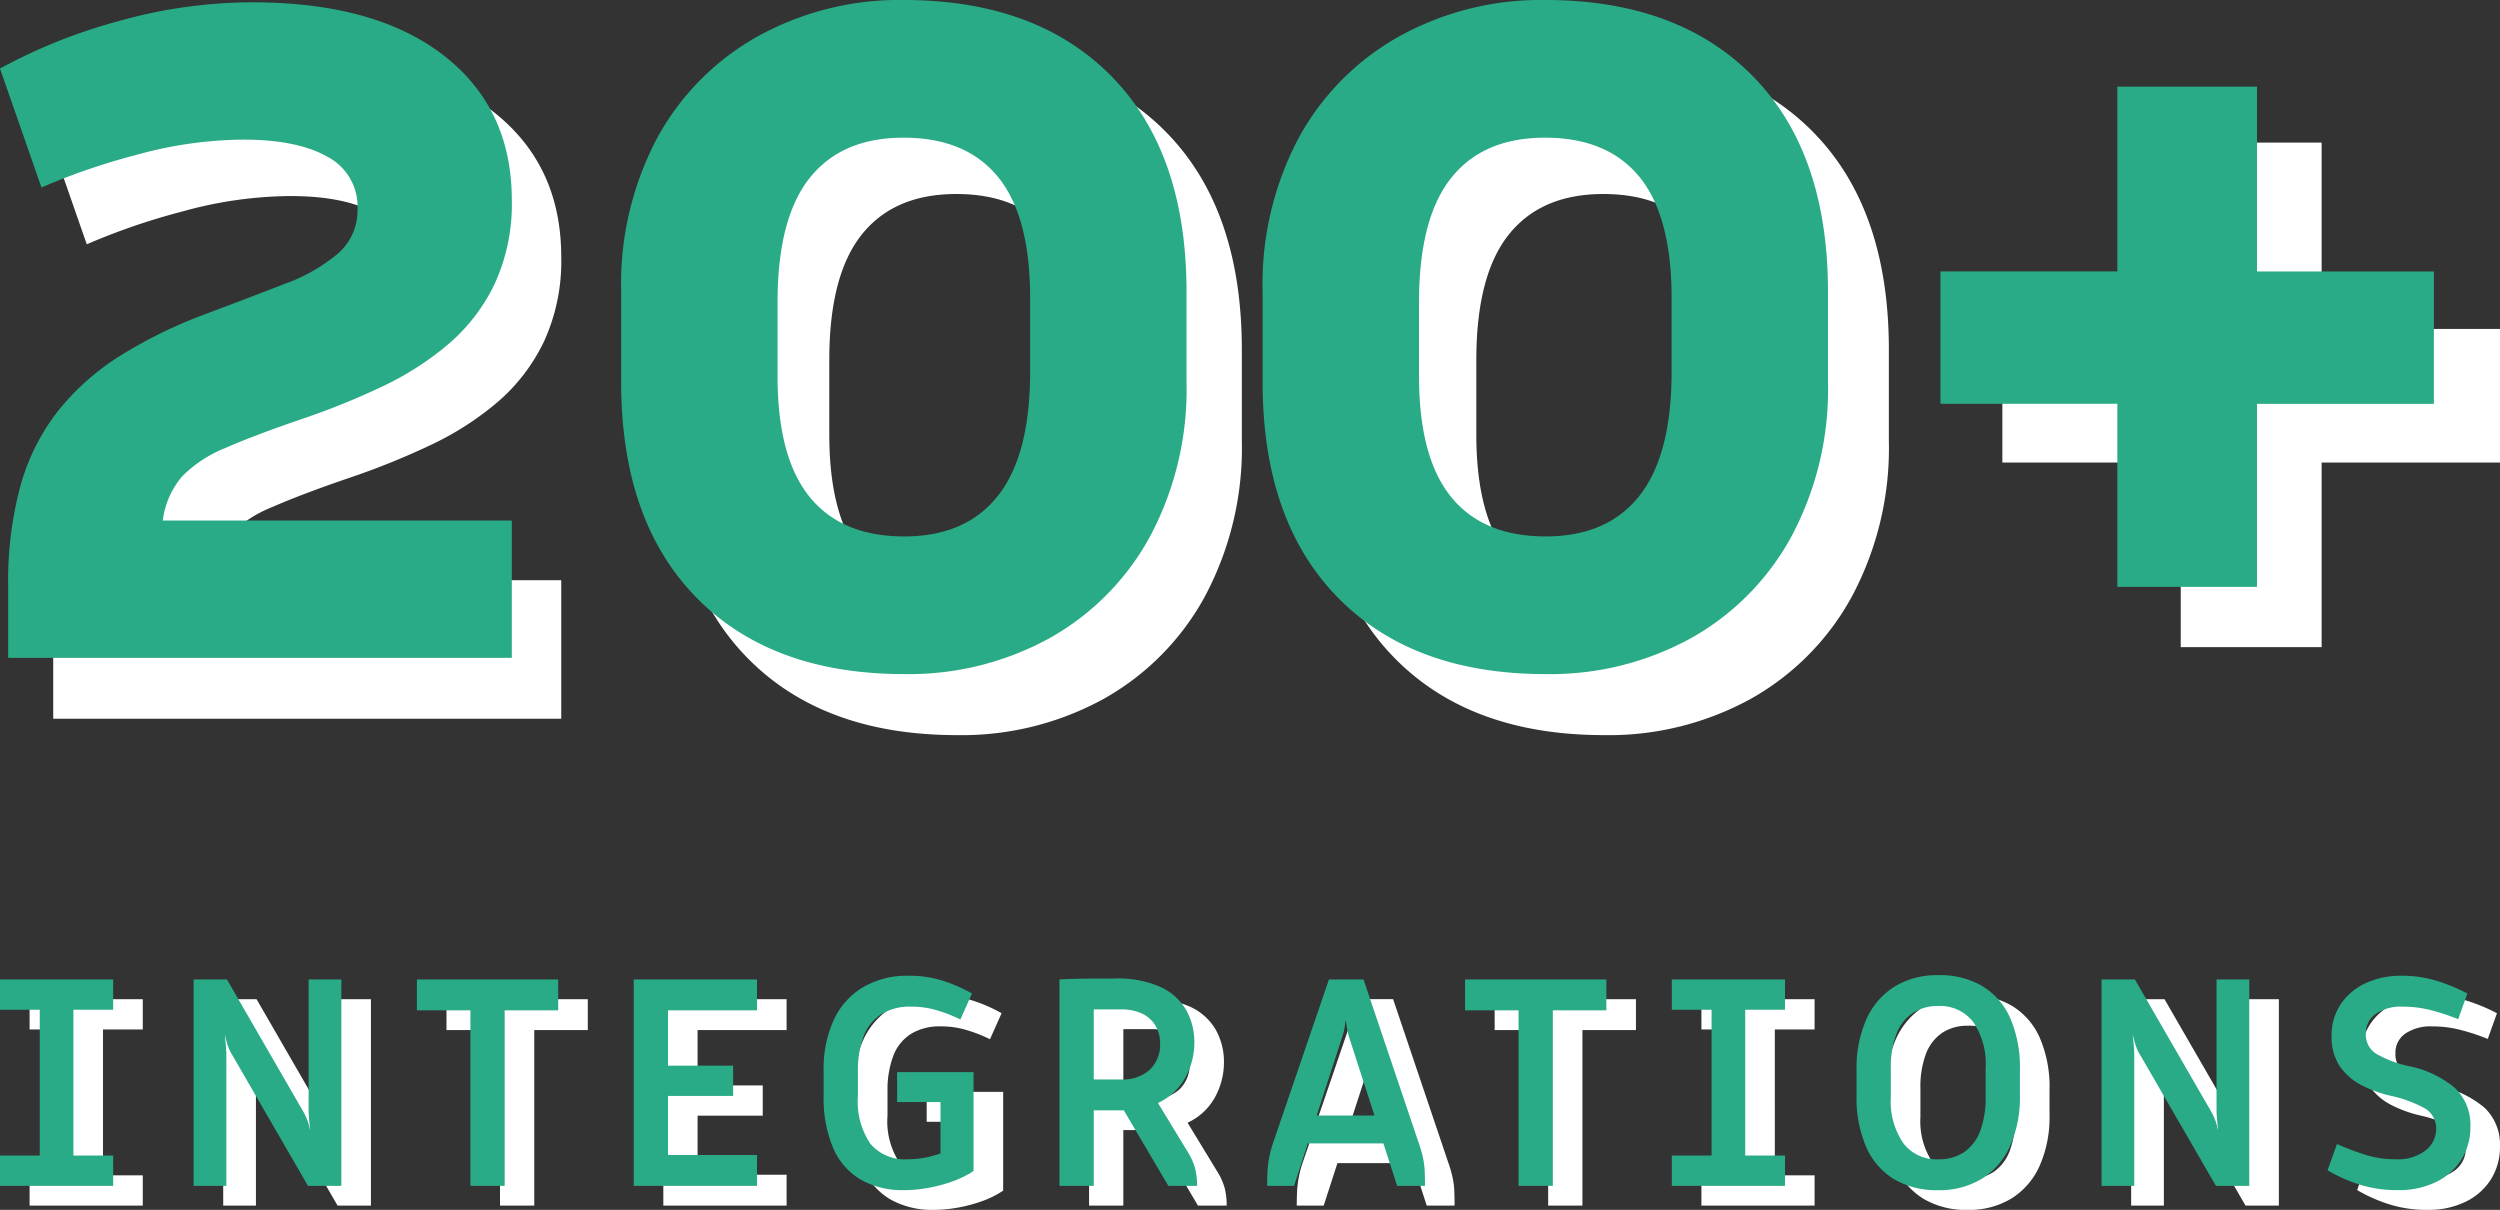 <svg xmlns="http://www.w3.org/2000/svg" width="254.397" height="123.118" viewBox="0 0 254.397 123.118"><rect x="0" y="0" width="254.397" height="123.118" fill="#333333" stroke="none"/><g id="CBS-Partners-200_-255x123" data-name="CBS-Partners-200+-255x123" transform="translate(-459.24 -642.658)"><g id="_200" data-name="200" transform="translate(424.738 599.018)"><path id="Path_4316" data-name="Path 4316" d="M58.336-45.383A19.6,19.6,0,0,1,56.6-36.816a18.788,18.788,0,0,1-4.711,6.18A30.641,30.641,0,0,1,45-26.216,75.929,75.929,0,0,1,36.776-22.9q-4.841,1.656-7.829,2.965a13.041,13.041,0,0,0-4.473,2.945,8.648,8.648,0,0,0-1.961,4.506H58.336v14.1H6.641V-5.756a37.179,37.179,0,0,1,1.3-10.411,21.962,21.962,0,0,1,3.9-7.657,25.581,25.581,0,0,1,6.419-5.641,48.274,48.274,0,0,1,8.734-4.242q4.572-1.72,8.063-3.075a17.794,17.794,0,0,0,5.469-3.131A5.857,5.857,0,0,0,42.5-44.48a5.754,5.754,0,0,0-3.084-5.335q-3.084-1.76-8.68-1.76a41.859,41.859,0,0,0-11.029,1.592,66.61,66.61,0,0,0-9.651,3.319L5.8-58.875a55.727,55.727,0,0,1,12.153-4.86,50.756,50.756,0,0,1,13.737-1.937q12.605,0,19.625,5.431T58.336-45.383Zm69.256,9.437v9.263a32.048,32.048,0,0,1-3.779,15.889A26.4,26.4,0,0,1,113.474-.375,29.987,29.987,0,0,1,98.619,3.281q-13.651,0-21.355-7.875t-7.7-22.089v-9.263a31.965,31.965,0,0,1,3.779-15.949A26.426,26.426,0,0,1,83.721-62.253,30.056,30.056,0,0,1,98.532-65.91q13.651,0,21.355,7.832T127.592-35.945Zm-41.979,1.07v7.567q0,8.353,3.293,12.407t9.713,4.054q6.332,0,9.626-4.185t3.293-12.719V-35.32q0-8.384-3.293-12.423t-9.713-4.039q-6.332,0-9.626,4.142T85.613-34.876Zm107.82-1.07v9.263a32.048,32.048,0,0,1-3.779,15.889A26.4,26.4,0,0,1,179.316-.375a29.987,29.987,0,0,1-14.855,3.656q-13.651,0-21.355-7.875t-7.7-22.089v-9.263a31.965,31.965,0,0,1,3.779-15.949,26.426,26.426,0,0,1,10.382-10.359,30.056,30.056,0,0,1,14.811-3.656q13.651,0,21.355,7.832T193.433-35.945Zm-41.979,1.07v7.567q0,8.353,3.293,12.407t9.713,4.054q6.332,0,9.626-4.185t3.293-12.719V-35.32q0-8.384-3.293-12.423t-9.713-4.039q-6.332,0-9.626,4.142T151.454-34.876Zm71.68-22.135H237.47v18.96h18.152V-24.46H237.47V-5.673H223.134V-24.46H204.982V-38.051h18.152Z" transform="translate(33.277 115.164)" fill="#fff"></path><path id="Path_4315" data-name="Path 4315" d="M86.583-44.991A19.436,19.436,0,0,1,84.859-36.5a18.626,18.626,0,0,1-4.671,6.127,30.377,30.377,0,0,1-6.831,4.382A75.275,75.275,0,0,1,65.209-22.7q-4.8,1.642-7.762,2.939a12.929,12.929,0,0,0-4.435,2.92,8.574,8.574,0,0,0-1.944,4.467H86.583V1.6H35.334V-5.707a36.858,36.858,0,0,1,1.284-10.321,21.772,21.772,0,0,1,3.865-7.591,25.361,25.361,0,0,1,6.363-5.592,47.858,47.858,0,0,1,8.659-4.206q4.532-1.7,7.994-3.049a17.641,17.641,0,0,0,5.422-3.1A5.807,5.807,0,0,0,70.881-44.1a5.7,5.7,0,0,0-3.058-5.289q-3.058-1.745-8.6-1.745a41.5,41.5,0,0,0-10.934,1.579,66.036,66.036,0,0,0-9.568,3.291L34.5-58.368A55.246,55.246,0,0,1,46.55-63.186a50.319,50.319,0,0,1,13.619-1.92q12.5,0,19.455,5.384T86.583-44.991Zm68.659,9.356v9.183A31.772,31.772,0,0,1,151.5-10.7,26.175,26.175,0,0,1,141.246-.372a29.729,29.729,0,0,1-14.727,3.625q-13.533,0-21.171-7.808t-7.638-21.9v-9.183a31.689,31.689,0,0,1,3.746-15.811,26.2,26.2,0,0,1,10.293-10.27,29.8,29.8,0,0,1,14.684-3.625q13.533,0,21.171,7.764T155.242-35.636Zm-41.617,1.06v7.5q0,8.281,3.265,12.3t9.629,4.019q6.278,0,9.543-4.149t3.265-12.61v-7.5q0-8.312-3.265-12.316t-9.629-4q-6.278,0-9.543,4.106T113.625-34.575Zm106.891-1.06v9.183A31.772,31.772,0,0,1,216.769-10.7,26.175,26.175,0,0,1,206.52-.372a29.729,29.729,0,0,1-14.727,3.625q-13.533,0-21.171-7.808t-7.638-21.9v-9.183a31.689,31.689,0,0,1,3.746-15.811,26.2,26.2,0,0,1,10.293-10.27,29.8,29.8,0,0,1,14.684-3.625q13.533,0,21.171,7.764T220.516-35.636ZM178.9-34.575v7.5q0,8.281,3.265,12.3t9.629,4.019q6.278,0,9.543-4.149t3.265-12.61v-7.5q0-8.312-3.265-12.316t-9.629-4q-6.278,0-9.543,4.106T178.9-34.575ZM249.96-56.52h14.212v18.8h18v13.474h-18V-5.624H249.96V-24.249h-18V-37.723h18Z" transform="translate(0 108.982)" fill="#29ab87"></path></g><g id="Integrations" transform="translate(458.291 733.781)"><path id="Path_4318" data-name="Path 4318" d="M1.24-17.842v-3.081H12.756v3.081H8.71V-3h4.046V.085H1.24V-3H5.286V-17.842ZM32.581.085,24.894-13.2a4.509,4.509,0,0,1-.467-.98,7.468,7.468,0,0,1-.28-1.043h-.031q.062.5.109,1.027t.047,1.058V.085h-3.33V-20.923h3.392L31.99-7.665a6.52,6.52,0,0,1,.467.934,5.107,5.107,0,0,1,.311,1.058H32.8q-.062-.529-.109-1.058t-.047-1.027V-20.923h3.33V.085ZM43.662-17.78v-3.143H58.041v3.143H52.594V.085H49.108V-17.78ZM65.728.085V-20.923H78.271v3.143H69.214v5.633h6.629v3.081H69.214v6.007h9.057V.085Zm26.8-8.528v-3.05h7.781V-1.44a9.9,9.9,0,0,1-2.225,1.1A15.388,15.388,0,0,1,95.638.3a13.9,13.9,0,0,1-2.4.218,8.61,8.61,0,0,1-4.42-1.074,6.854,6.854,0,0,1-2.8-3.221,12.894,12.894,0,0,1-.965-5.291v-2.521a11.856,11.856,0,0,1,1.074-5.307,7.55,7.55,0,0,1,3.019-3.284,8.849,8.849,0,0,1,4.5-1.12,11.379,11.379,0,0,1,3.641.545,15.942,15.942,0,0,1,2.863,1.261l-1.183,2.646a14.987,14.987,0,0,0-2.334-.918,9.021,9.021,0,0,0-2.646-.389,5.611,5.611,0,0,0-3.081.778,4.549,4.549,0,0,0-1.79,2.256,9.83,9.83,0,0,0-.576,3.564v2.49a7.662,7.662,0,0,0,1.276,4.871,4.565,4.565,0,0,0,3.766,1.572,9.555,9.555,0,0,0,1.743-.156,10.314,10.314,0,0,0,1.618-.436V-8.443ZM120.132.085l-5.011-8.5,1.4.809h-3.984V.085h-3.486V-20.923q1.183-.062,2.505-.078t3.128-.016a10.57,10.57,0,0,1,4.7.887,5.765,5.765,0,0,1,2.583,2.365,6.662,6.662,0,0,1,.809,3.252,7.354,7.354,0,0,1-.918,3.579,6.084,6.084,0,0,1-2.786,2.583l3.05,5.011a6.25,6.25,0,0,1,.731,1.65,7.071,7.071,0,0,1,.2,1.774Zm-4.855-17.958h-2.739v7.127h2.77a4.039,4.039,0,0,0,2.957-1.012,3.529,3.529,0,0,0,1.027-2.63,3.556,3.556,0,0,0-.451-1.79,3.118,3.118,0,0,0-1.338-1.245A4.884,4.884,0,0,0,115.277-17.873ZM132.924.085h-2.739q0-.747.031-1.416a10.651,10.651,0,0,1,.156-1.369,11.02,11.02,0,0,1,.4-1.541l5.7-16.682h3.517l5.633,16.682a12.6,12.6,0,0,1,.42,1.463,8.1,8.1,0,0,1,.171,1.323q.031.669.031,1.541h-2.832l-1.4-4.326h-7.688Zm2.3-7.158h5.882l-2.583-7.968q-.124-.436-.2-.856t-.14-.825h-.031a7.824,7.824,0,0,1-.109.825,5.551,5.551,0,0,1-.233.856ZM150.322-17.78v-3.143H164.7v3.143h-5.447V.085h-3.486V-17.78Zm21.04-.062v-3.081h11.516v3.081h-4.046V-3h4.046V.085H171.362V-3h4.046V-17.842Zm18.8,8.715v-2.583a12.207,12.207,0,0,1,1-5.167,7.537,7.537,0,0,1,2.863-3.315,8.287,8.287,0,0,1,4.482-1.167,8.471,8.471,0,0,1,4.466,1.12,7.187,7.187,0,0,1,2.832,3.268,12.629,12.629,0,0,1,.98,5.26v2.583a12.232,12.232,0,0,1-1,5.151,7.522,7.522,0,0,1-2.863,3.33A8.287,8.287,0,0,1,198.439.521,8.471,8.471,0,0,1,193.973-.6a7.187,7.187,0,0,1-2.832-3.268A12.629,12.629,0,0,1,190.16-9.127Zm3.486-2.77v2.957a7.551,7.551,0,0,0,1.261,4.669,4.223,4.223,0,0,0,3.564,1.65,4.547,4.547,0,0,0,2.661-.747,4.522,4.522,0,0,0,1.618-2.163,9.506,9.506,0,0,0,.545-3.408V-11.9a7.539,7.539,0,0,0-1.261-4.684,4.239,4.239,0,0,0-3.564-1.634,4.565,4.565,0,0,0-2.646.747,4.484,4.484,0,0,0-1.634,2.163A9.506,9.506,0,0,0,193.646-11.9ZM226.731.085,219.043-13.2a4.51,4.51,0,0,1-.467-.98,7.467,7.467,0,0,1-.28-1.043h-.031q.062.5.109,1.027t.047,1.058V.085h-3.33V-20.923h3.392l7.656,13.259a6.52,6.52,0,0,1,.467.934,5.107,5.107,0,0,1,.311,1.058h.031q-.062-.529-.109-1.058t-.047-1.027V-20.923h3.33V.085Zm25.584-19.577-.934,2.614a22.2,22.2,0,0,0-2.661-.887,11.519,11.519,0,0,0-3-.389,4.556,4.556,0,0,0-2.723.731,2.343,2.343,0,0,0-1.012,2.007,2.286,2.286,0,0,0,1.1,2.085,11.666,11.666,0,0,0,3.19,1.214,10.433,10.433,0,0,1,4.793,2.256,5.176,5.176,0,0,1,1.556,3.937,6.155,6.155,0,0,1-.9,3.3,6.236,6.236,0,0,1-2.568,2.3,8.566,8.566,0,0,1-3.906.84A12.5,12.5,0,0,1,241.188-.1a15.754,15.754,0,0,1-3.1-1.4l.965-2.677A26.138,26.138,0,0,0,241.872-3.1,10.212,10.212,0,0,0,245-2.623a4.638,4.638,0,0,0,3.066-.9A2.754,2.754,0,0,0,249.14-5.7a2.336,2.336,0,0,0-1.292-2.179A12.922,12.922,0,0,0,244.6-9.065a12.674,12.674,0,0,1-3.035-1.089,6.008,6.008,0,0,1-2.225-1.93,5.292,5.292,0,0,1-.84-3.081,5.694,5.694,0,0,1,.918-3.221,6.068,6.068,0,0,1,2.537-2.148,8.441,8.441,0,0,1,3.641-.763,11.962,11.962,0,0,1,3.7.545A18.471,18.471,0,0,1,252.314-19.492Z" transform="translate(2.721 31.474)" fill="#fff"></path><path id="Path_4317" data-name="Path 4317" d="M1.24-17.842v-3.081H12.756v3.081H8.71V-3h4.046V.085H1.24V-3H5.286V-17.842ZM32.581.085,24.894-13.2a4.509,4.509,0,0,1-.467-.98,7.468,7.468,0,0,1-.28-1.043h-.031q.062.5.109,1.027t.047,1.058V.085h-3.33V-20.923h3.392L31.99-7.665a6.52,6.52,0,0,1,.467.934,5.107,5.107,0,0,1,.311,1.058H32.8q-.062-.529-.109-1.058t-.047-1.027V-20.923h3.33V.085ZM43.662-17.78v-3.143H58.041v3.143H52.594V.085H49.108V-17.78ZM65.728.085V-20.923H78.271v3.143H69.214v5.633h6.629v3.081H69.214v6.007h9.057V.085Zm26.8-8.528v-3.05h7.781V-1.44a9.9,9.9,0,0,1-2.225,1.1A15.388,15.388,0,0,1,95.638.3a13.9,13.9,0,0,1-2.4.218,8.61,8.61,0,0,1-4.42-1.074,6.854,6.854,0,0,1-2.8-3.221,12.894,12.894,0,0,1-.965-5.291v-2.521a11.856,11.856,0,0,1,1.074-5.307,7.55,7.55,0,0,1,3.019-3.284,8.849,8.849,0,0,1,4.5-1.12,11.379,11.379,0,0,1,3.641.545,15.942,15.942,0,0,1,2.863,1.261l-1.183,2.646a14.987,14.987,0,0,0-2.334-.918,9.021,9.021,0,0,0-2.646-.389,5.611,5.611,0,0,0-3.081.778,4.549,4.549,0,0,0-1.79,2.256,9.83,9.83,0,0,0-.576,3.564v2.49a7.662,7.662,0,0,0,1.276,4.871,4.565,4.565,0,0,0,3.766,1.572,9.555,9.555,0,0,0,1.743-.156,10.314,10.314,0,0,0,1.618-.436V-8.443ZM120.132.085l-5.011-8.5,1.4.809h-3.984V.085h-3.486V-20.923q1.183-.062,2.505-.078t3.128-.016a10.57,10.57,0,0,1,4.7.887,5.765,5.765,0,0,1,2.583,2.365,6.662,6.662,0,0,1,.809,3.252,7.354,7.354,0,0,1-.918,3.579,6.084,6.084,0,0,1-2.786,2.583l3.05,5.011a6.25,6.25,0,0,1,.731,1.65,7.071,7.071,0,0,1,.2,1.774Zm-4.855-17.958h-2.739v7.127h2.77a4.039,4.039,0,0,0,2.957-1.012,3.529,3.529,0,0,0,1.027-2.63,3.556,3.556,0,0,0-.451-1.79,3.118,3.118,0,0,0-1.338-1.245A4.884,4.884,0,0,0,115.277-17.873ZM132.924.085h-2.739q0-.747.031-1.416a10.651,10.651,0,0,1,.156-1.369,11.02,11.02,0,0,1,.4-1.541l5.7-16.682h3.517l5.633,16.682a12.6,12.6,0,0,1,.42,1.463,8.1,8.1,0,0,1,.171,1.323q.031.669.031,1.541h-2.832l-1.4-4.326h-7.688Zm2.3-7.158h5.882l-2.583-7.968q-.124-.436-.2-.856t-.14-.825h-.031a7.824,7.824,0,0,1-.109.825,5.551,5.551,0,0,1-.233.856ZM150.322-17.78v-3.143H164.7v3.143h-5.447V.085h-3.486V-17.78Zm21.04-.062v-3.081h11.516v3.081h-4.046V-3h4.046V.085H171.362V-3h4.046V-17.842Zm18.8,8.715v-2.583a12.207,12.207,0,0,1,1-5.167,7.537,7.537,0,0,1,2.863-3.315,8.287,8.287,0,0,1,4.482-1.167,8.471,8.471,0,0,1,4.466,1.12,7.187,7.187,0,0,1,2.832,3.268,12.629,12.629,0,0,1,.98,5.26v2.583a12.232,12.232,0,0,1-1,5.151,7.522,7.522,0,0,1-2.863,3.33A8.287,8.287,0,0,1,198.439.521,8.471,8.471,0,0,1,193.973-.6a7.187,7.187,0,0,1-2.832-3.268A12.629,12.629,0,0,1,190.16-9.127Zm3.486-2.77v2.957a7.551,7.551,0,0,0,1.261,4.669,4.223,4.223,0,0,0,3.564,1.65,4.547,4.547,0,0,0,2.661-.747,4.522,4.522,0,0,0,1.618-2.163,9.506,9.506,0,0,0,.545-3.408V-11.9a7.539,7.539,0,0,0-1.261-4.684,4.239,4.239,0,0,0-3.564-1.634,4.565,4.565,0,0,0-2.646.747,4.484,4.484,0,0,0-1.634,2.163A9.506,9.506,0,0,0,193.646-11.9ZM226.731.085,219.043-13.2a4.51,4.51,0,0,1-.467-.98,7.467,7.467,0,0,1-.28-1.043h-.031q.062.5.109,1.027t.047,1.058V.085h-3.33V-20.923h3.392l7.656,13.259a6.52,6.52,0,0,1,.467.934,5.107,5.107,0,0,1,.311,1.058h.031q-.062-.529-.109-1.058t-.047-1.027V-20.923h3.33V.085Zm25.584-19.577-.934,2.614a22.2,22.2,0,0,0-2.661-.887,11.519,11.519,0,0,0-3-.389,4.556,4.556,0,0,0-2.723.731,2.343,2.343,0,0,0-1.012,2.007,2.286,2.286,0,0,0,1.1,2.085,11.666,11.666,0,0,0,3.19,1.214,10.433,10.433,0,0,1,4.793,2.256,5.176,5.176,0,0,1,1.556,3.937,6.155,6.155,0,0,1-.9,3.3,6.236,6.236,0,0,1-2.568,2.3,8.566,8.566,0,0,1-3.906.84A12.5,12.5,0,0,1,241.188-.1a15.754,15.754,0,0,1-3.1-1.4l.965-2.677A26.138,26.138,0,0,0,241.872-3.1,10.212,10.212,0,0,0,245-2.623a4.638,4.638,0,0,0,3.066-.9A2.754,2.754,0,0,0,249.14-5.7a2.336,2.336,0,0,0-1.292-2.179A12.922,12.922,0,0,0,244.6-9.065a12.674,12.674,0,0,1-3.035-1.089,6.008,6.008,0,0,1-2.225-1.93,5.292,5.292,0,0,1-.84-3.081,5.694,5.694,0,0,1,.918-3.221,6.068,6.068,0,0,1,2.537-2.148,8.441,8.441,0,0,1,3.641-.763,11.962,11.962,0,0,1,3.7.545A18.471,18.471,0,0,1,252.314-19.492Z" transform="translate(-0.291 29.466)" fill="#29ab87"></path></g></g></svg>